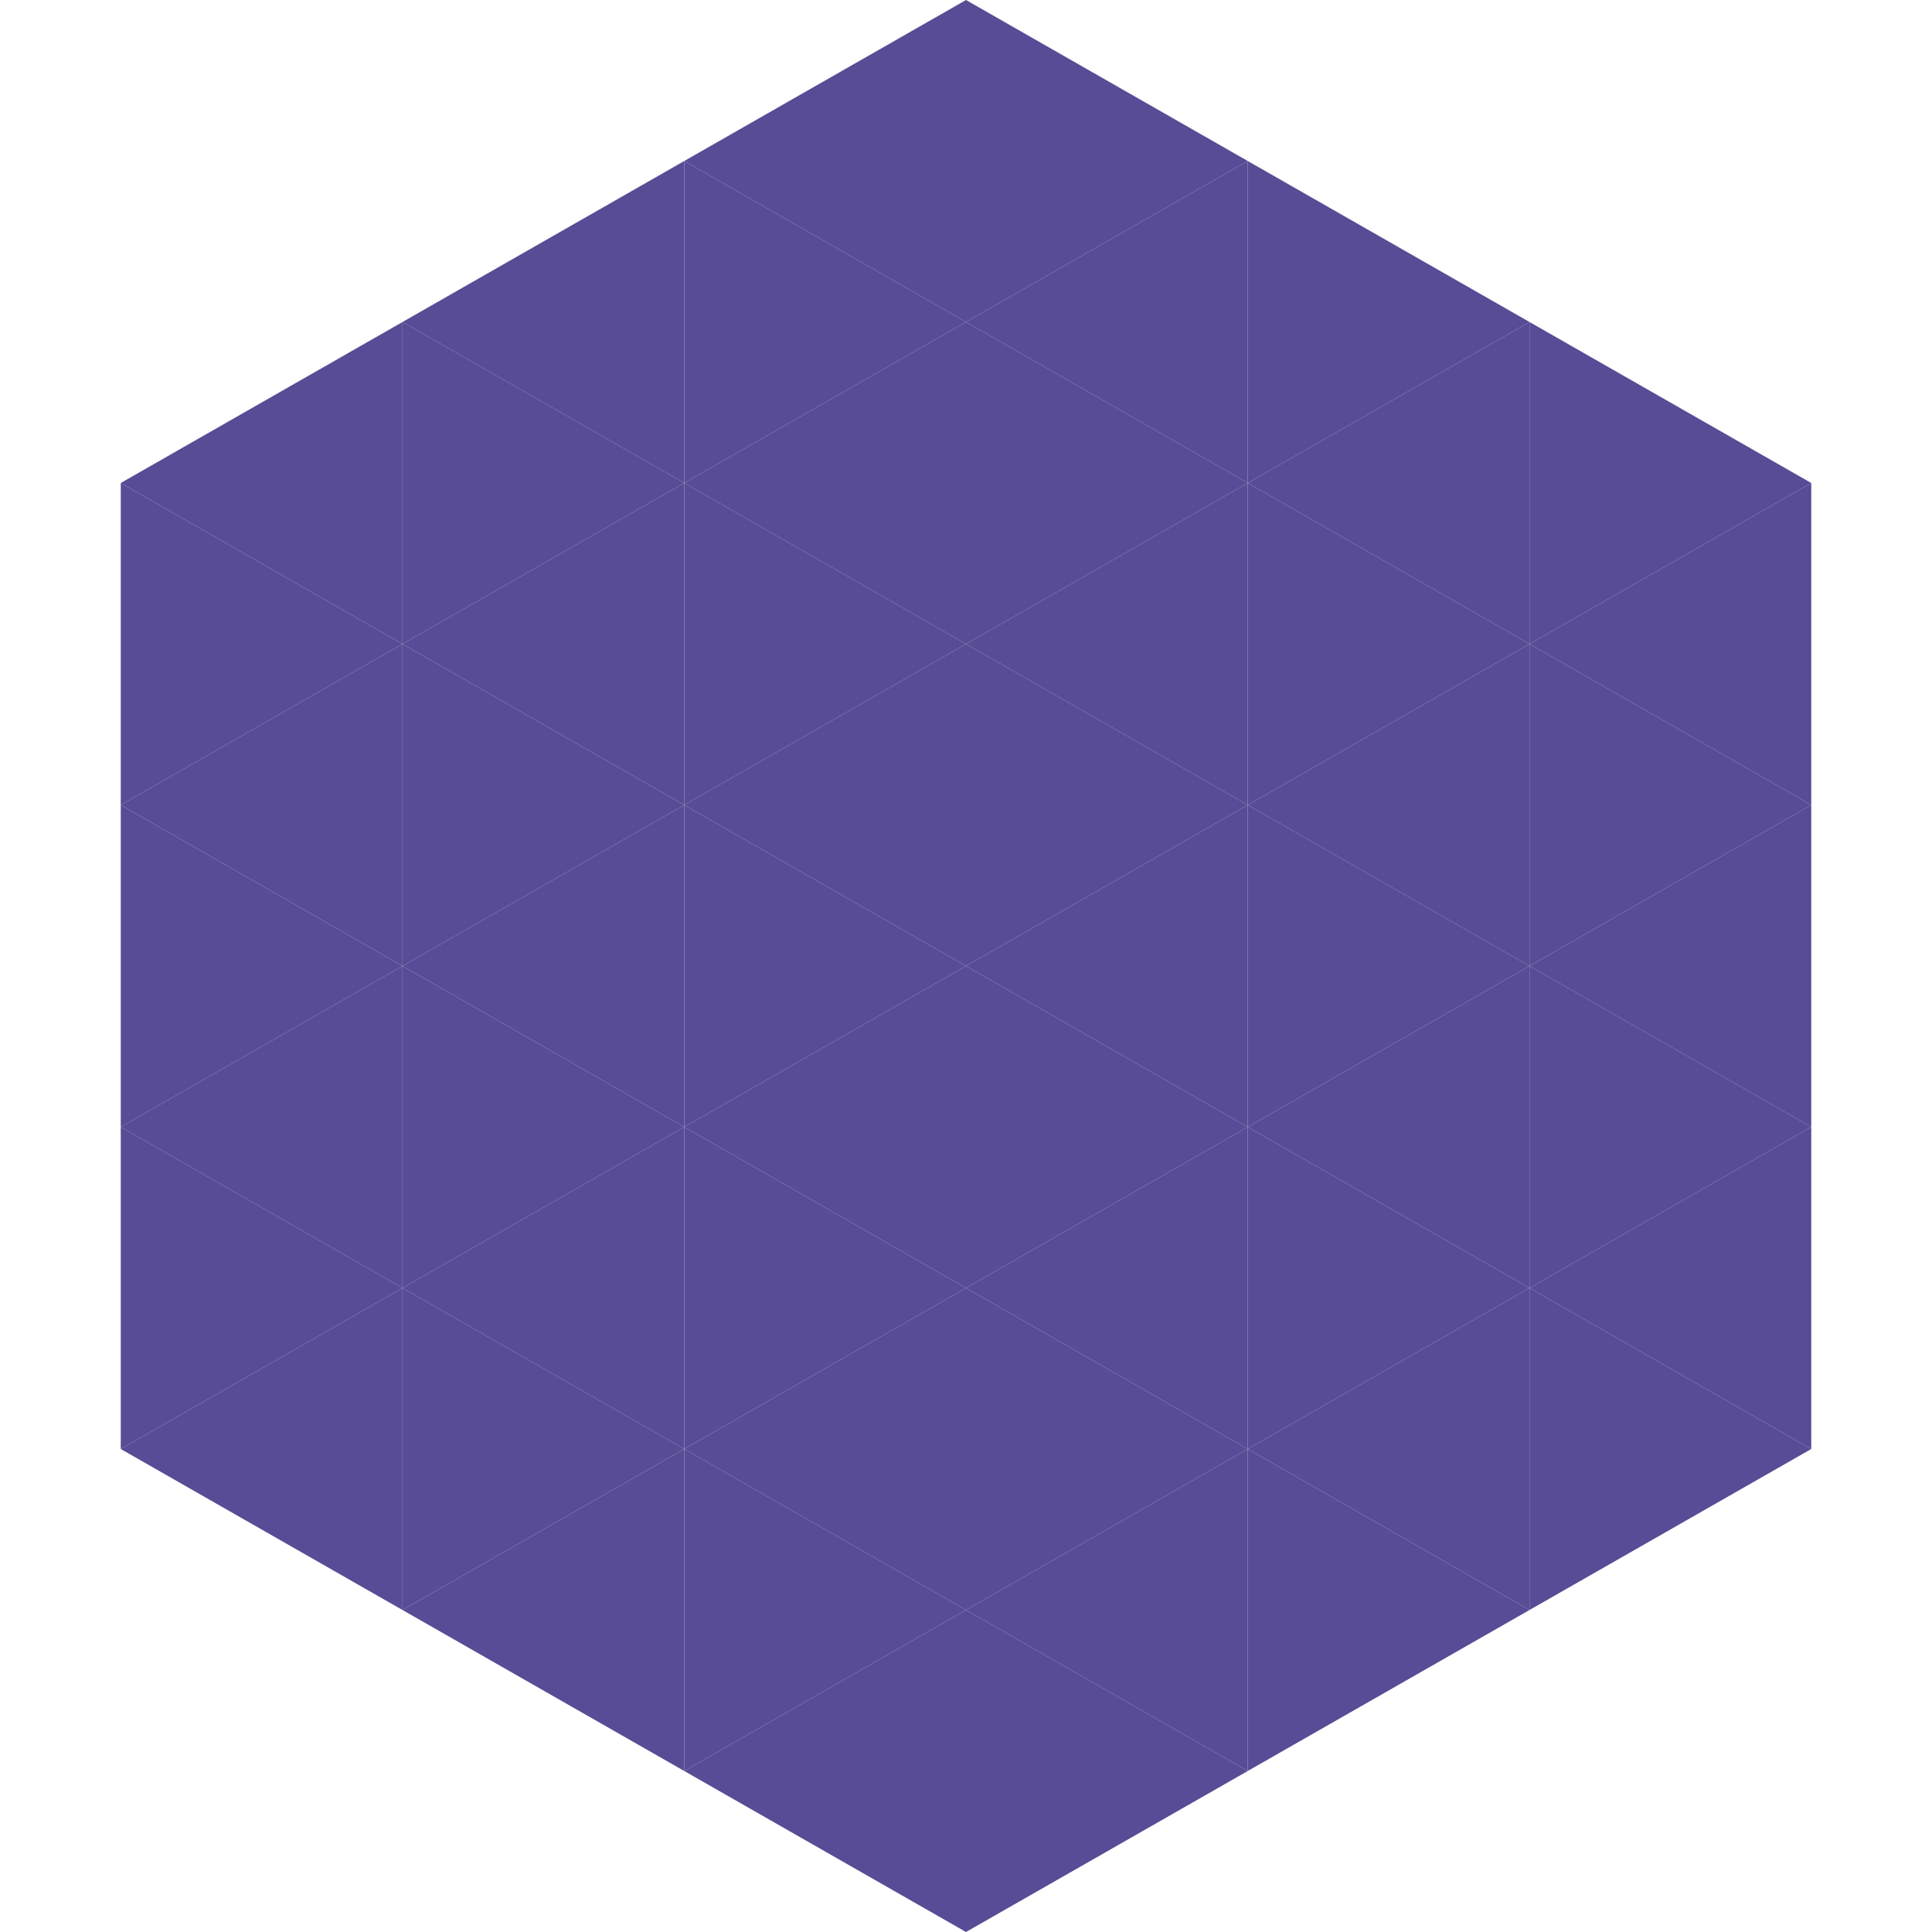 <?xml version="1.0"?>
<!-- Generated by SVGo -->
<svg width="240" height="240"
     xmlns="http://www.w3.org/2000/svg"
     xmlns:xlink="http://www.w3.org/1999/xlink">
<polygon points="50,40 15,60 50,80" style="fill:rgb(87,76,149)" />
<polygon points="190,40 225,60 190,80" style="fill:rgb(87,76,149)" />
<polygon points="15,60 50,80 15,100" style="fill:rgb(87,76,149)" />
<polygon points="225,60 190,80 225,100" style="fill:rgb(87,76,149)" />
<polygon points="50,80 15,100 50,120" style="fill:rgb(87,76,149)" />
<polygon points="190,80 225,100 190,120" style="fill:rgb(87,76,149)" />
<polygon points="15,100 50,120 15,140" style="fill:rgb(87,76,149)" />
<polygon points="225,100 190,120 225,140" style="fill:rgb(87,76,149)" />
<polygon points="50,120 15,140 50,160" style="fill:rgb(87,76,149)" />
<polygon points="190,120 225,140 190,160" style="fill:rgb(87,76,149)" />
<polygon points="15,140 50,160 15,180" style="fill:rgb(87,76,149)" />
<polygon points="225,140 190,160 225,180" style="fill:rgb(87,76,149)" />
<polygon points="50,160 15,180 50,200" style="fill:rgb(87,76,149)" />
<polygon points="190,160 225,180 190,200" style="fill:rgb(87,76,149)" />
<polygon points="15,180 50,200 15,220" style="fill:rgb(255,255,255); fill-opacity:0" />
<polygon points="225,180 190,200 225,220" style="fill:rgb(255,255,255); fill-opacity:0" />
<polygon points="50,0 85,20 50,40" style="fill:rgb(255,255,255); fill-opacity:0" />
<polygon points="190,0 155,20 190,40" style="fill:rgb(255,255,255); fill-opacity:0" />
<polygon points="85,20 50,40 85,60" style="fill:rgb(87,76,149)" />
<polygon points="155,20 190,40 155,60" style="fill:rgb(87,76,149)" />
<polygon points="50,40 85,60 50,80" style="fill:rgb(87,76,149)" />
<polygon points="190,40 155,60 190,80" style="fill:rgb(87,76,149)" />
<polygon points="85,60 50,80 85,100" style="fill:rgb(87,76,149)" />
<polygon points="155,60 190,80 155,100" style="fill:rgb(87,76,149)" />
<polygon points="50,80 85,100 50,120" style="fill:rgb(87,76,149)" />
<polygon points="190,80 155,100 190,120" style="fill:rgb(87,76,149)" />
<polygon points="85,100 50,120 85,140" style="fill:rgb(87,76,149)" />
<polygon points="155,100 190,120 155,140" style="fill:rgb(87,76,149)" />
<polygon points="50,120 85,140 50,160" style="fill:rgb(87,76,149)" />
<polygon points="190,120 155,140 190,160" style="fill:rgb(87,76,149)" />
<polygon points="85,140 50,160 85,180" style="fill:rgb(87,76,149)" />
<polygon points="155,140 190,160 155,180" style="fill:rgb(87,76,149)" />
<polygon points="50,160 85,180 50,200" style="fill:rgb(87,76,149)" />
<polygon points="190,160 155,180 190,200" style="fill:rgb(87,76,149)" />
<polygon points="85,180 50,200 85,220" style="fill:rgb(87,76,149)" />
<polygon points="155,180 190,200 155,220" style="fill:rgb(87,76,149)" />
<polygon points="120,0 85,20 120,40" style="fill:rgb(87,76,149)" />
<polygon points="120,0 155,20 120,40" style="fill:rgb(87,76,149)" />
<polygon points="85,20 120,40 85,60" style="fill:rgb(87,76,149)" />
<polygon points="155,20 120,40 155,60" style="fill:rgb(87,76,149)" />
<polygon points="120,40 85,60 120,80" style="fill:rgb(87,76,149)" />
<polygon points="120,40 155,60 120,80" style="fill:rgb(87,76,149)" />
<polygon points="85,60 120,80 85,100" style="fill:rgb(87,76,149)" />
<polygon points="155,60 120,80 155,100" style="fill:rgb(87,76,149)" />
<polygon points="120,80 85,100 120,120" style="fill:rgb(87,76,149)" />
<polygon points="120,80 155,100 120,120" style="fill:rgb(87,76,149)" />
<polygon points="85,100 120,120 85,140" style="fill:rgb(87,76,149)" />
<polygon points="155,100 120,120 155,140" style="fill:rgb(87,76,149)" />
<polygon points="120,120 85,140 120,160" style="fill:rgb(87,76,149)" />
<polygon points="120,120 155,140 120,160" style="fill:rgb(87,76,149)" />
<polygon points="85,140 120,160 85,180" style="fill:rgb(87,76,149)" />
<polygon points="155,140 120,160 155,180" style="fill:rgb(87,76,149)" />
<polygon points="120,160 85,180 120,200" style="fill:rgb(87,76,149)" />
<polygon points="120,160 155,180 120,200" style="fill:rgb(87,76,149)" />
<polygon points="85,180 120,200 85,220" style="fill:rgb(87,76,149)" />
<polygon points="155,180 120,200 155,220" style="fill:rgb(87,76,149)" />
<polygon points="120,200 85,220 120,240" style="fill:rgb(87,76,149)" />
<polygon points="120,200 155,220 120,240" style="fill:rgb(87,76,149)" />
<polygon points="85,220 120,240 85,260" style="fill:rgb(255,255,255); fill-opacity:0" />
<polygon points="155,220 120,240 155,260" style="fill:rgb(255,255,255); fill-opacity:0" />
</svg>
